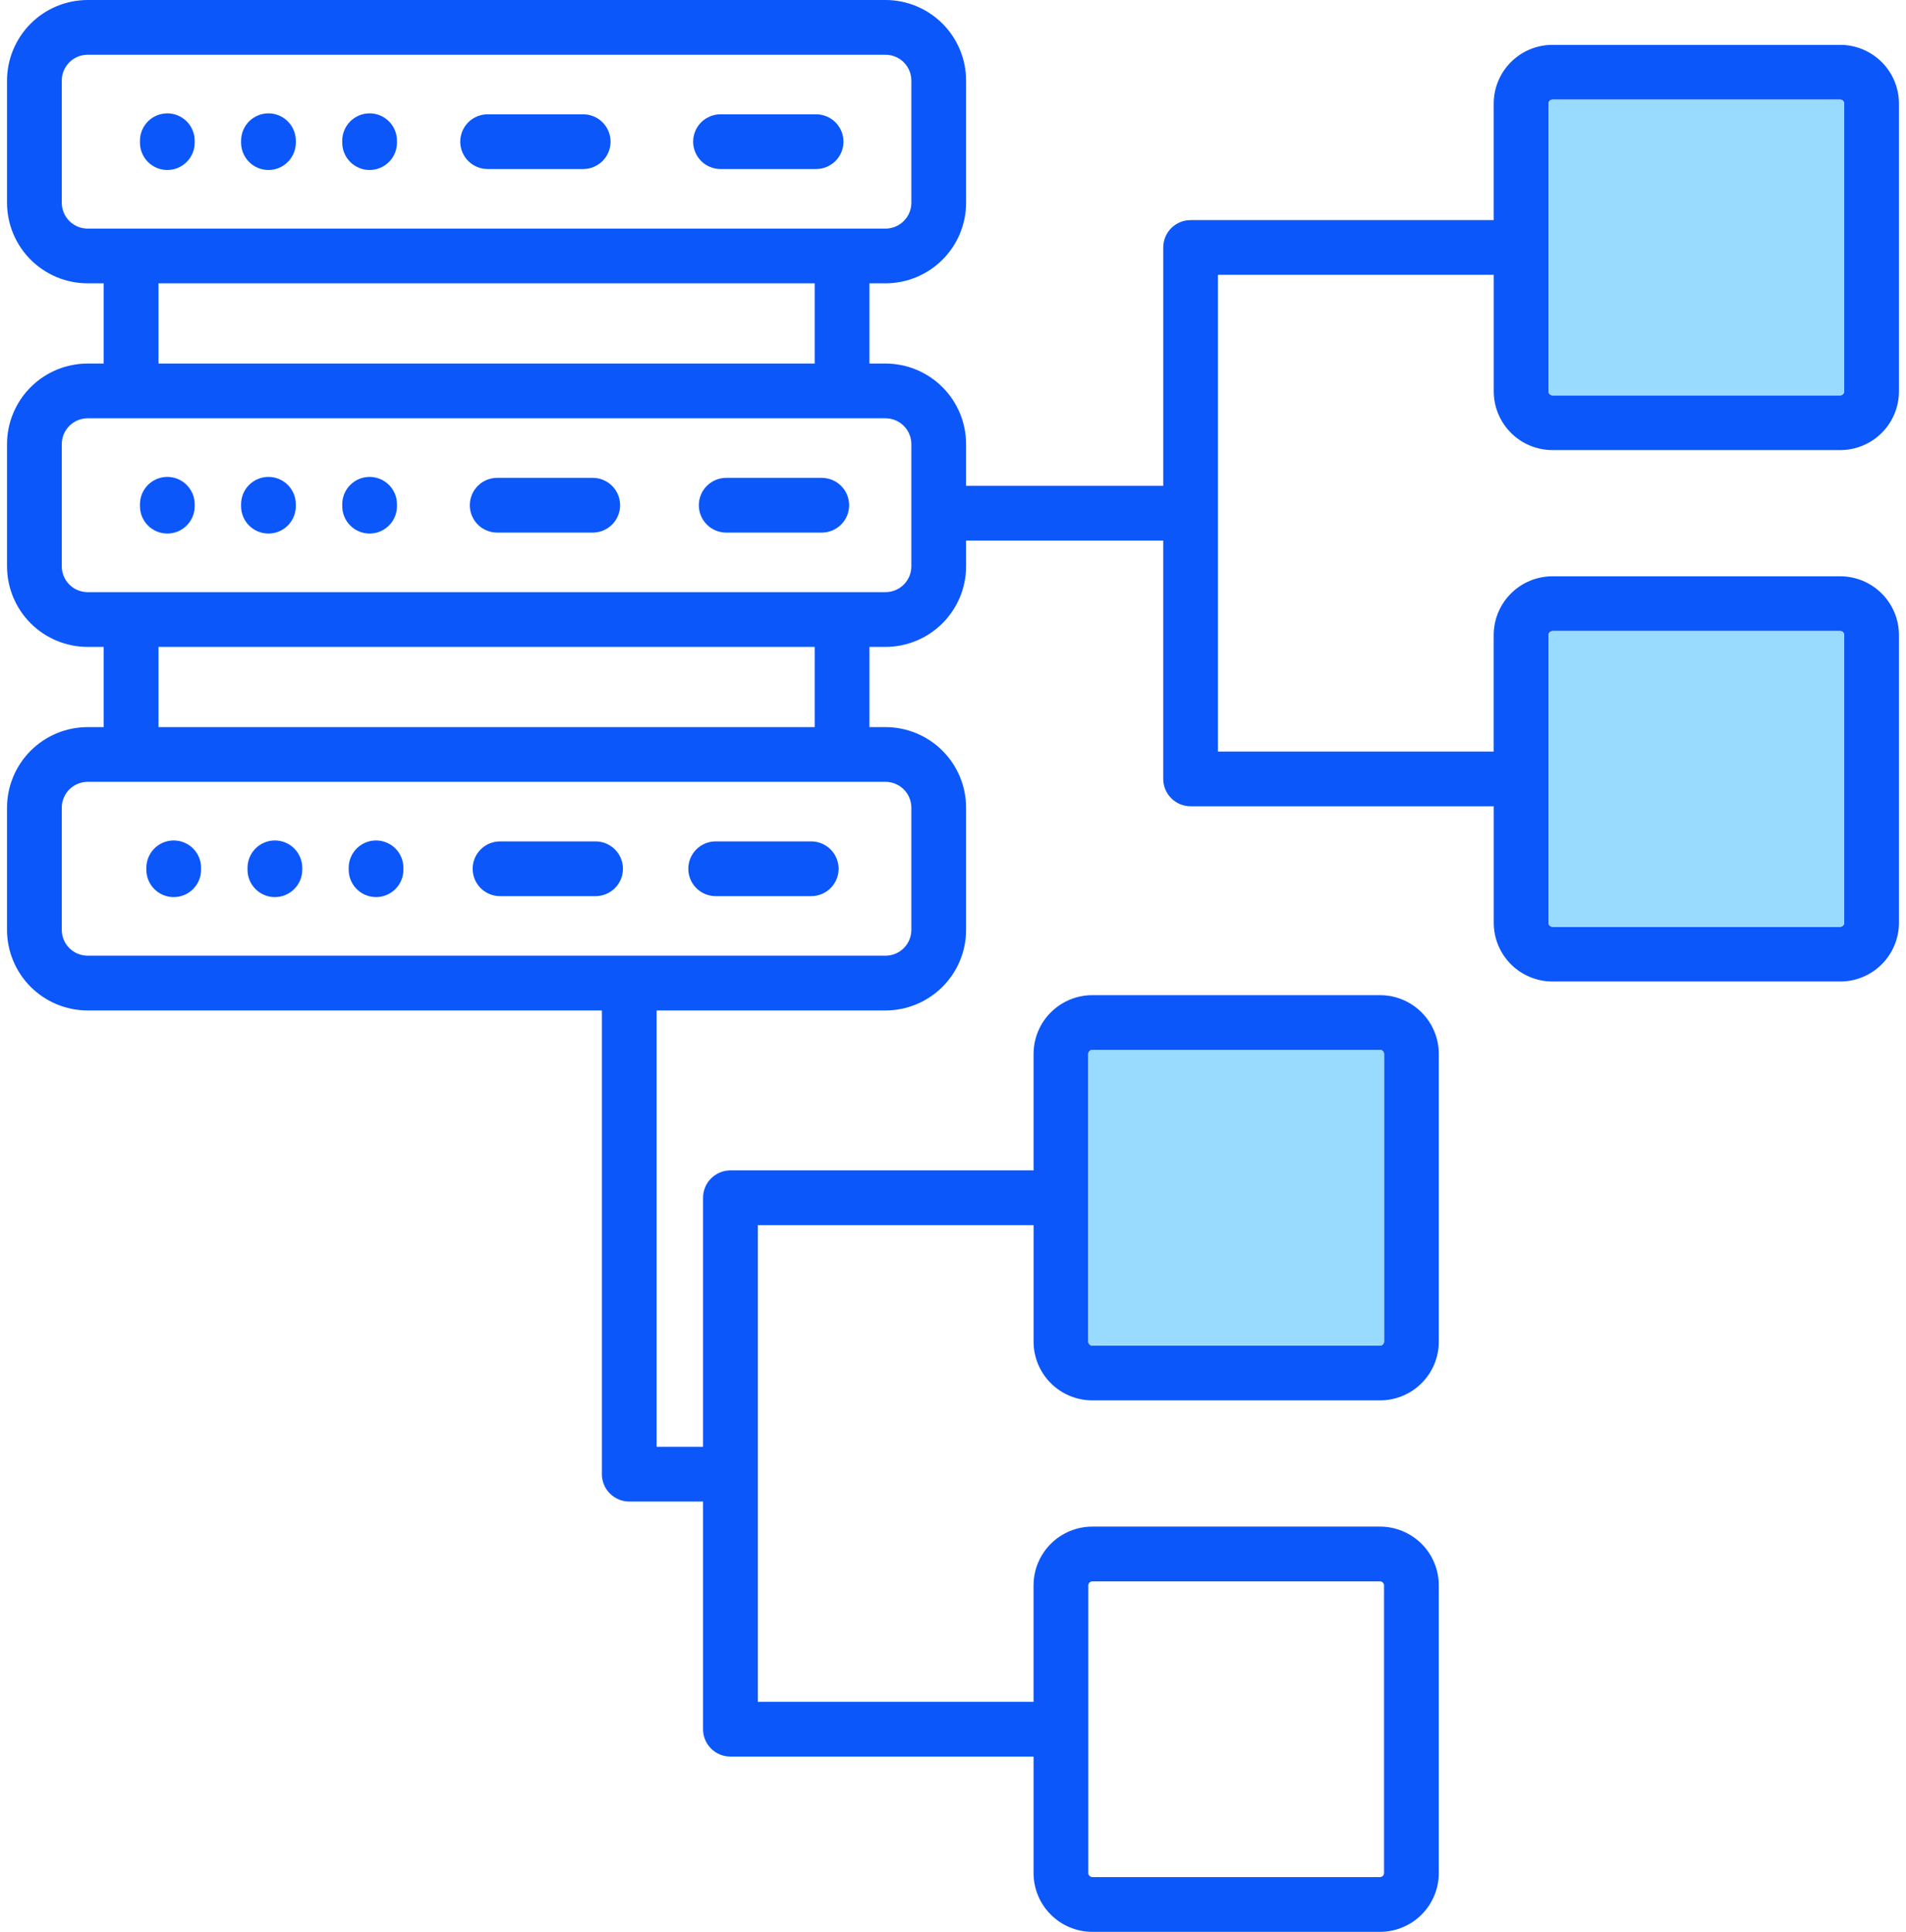 <svg width="148" height="150" viewBox="0 0 148 150" fill="none" xmlns="http://www.w3.org/2000/svg">
<g id="Group">
<path id="Vector" fill-rule="evenodd" clip-rule="evenodd" d="M53.447 67.457C53.447 67.178 53.502 66.901 53.608 66.644C53.715 66.386 53.872 66.152 54.069 65.954C54.266 65.757 54.501 65.6 54.758 65.494C55.016 65.387 55.292 65.332 55.572 65.332H62.992C63.556 65.332 64.097 65.556 64.495 65.954C64.894 66.353 65.118 66.893 65.118 67.457C65.118 68.02 64.894 68.561 64.495 68.96C64.097 69.358 63.556 69.582 62.992 69.582H55.572C55.008 69.582 54.468 69.358 54.069 68.96C53.671 68.561 53.447 68.02 53.447 67.457ZM27.075 67.532V67.383C27.075 67.104 27.13 66.828 27.237 66.57C27.343 66.312 27.5 66.078 27.697 65.88C27.895 65.683 28.129 65.527 28.387 65.42C28.645 65.313 28.921 65.258 29.2 65.258C29.479 65.258 29.755 65.313 30.013 65.42C30.271 65.527 30.505 65.683 30.703 65.88C30.9 66.078 31.056 66.312 31.163 66.57C31.27 66.828 31.325 67.104 31.325 67.383V67.531C31.325 67.81 31.27 68.087 31.163 68.344C31.056 68.602 30.9 68.837 30.703 69.034C30.505 69.231 30.271 69.388 30.013 69.495C29.755 69.601 29.479 69.656 29.2 69.656C28.921 69.656 28.645 69.601 28.387 69.495C28.129 69.388 27.895 69.231 27.697 69.034C27.5 68.837 27.343 68.602 27.237 68.344C27.13 68.087 27.075 67.811 27.075 67.532ZM19.22 67.532V67.383C19.22 66.82 19.444 66.279 19.842 65.88C20.241 65.482 20.781 65.258 21.345 65.258C21.908 65.258 22.449 65.482 22.847 65.88C23.246 66.279 23.47 66.82 23.47 67.383V67.531C23.47 68.095 23.246 68.636 22.847 69.034C22.448 69.433 21.908 69.657 21.344 69.657C20.78 69.657 20.239 69.433 19.841 69.034C19.442 68.636 19.218 68.095 19.218 67.531L19.22 67.532ZM11.364 67.532V67.383C11.364 66.82 11.588 66.279 11.986 65.88C12.385 65.482 12.925 65.258 13.489 65.258C14.053 65.258 14.593 65.482 14.992 65.88C15.39 66.279 15.614 66.82 15.614 67.383V67.531C15.614 68.095 15.39 68.636 14.991 69.034C14.593 69.433 14.052 69.657 13.488 69.657C12.925 69.657 12.384 69.433 11.985 69.034C11.586 68.636 11.363 68.095 11.363 67.531L11.364 67.532ZM48.151 39.228C48.151 39.792 47.927 40.333 47.529 40.731C47.13 41.13 46.59 41.353 46.026 41.353H38.605C38.041 41.353 37.501 41.13 37.102 40.731C36.704 40.333 36.48 39.792 36.48 39.228C36.48 38.665 36.704 38.124 37.102 37.726C37.501 37.327 38.041 37.103 38.605 37.103H46.026C46.59 37.103 47.13 37.327 47.529 37.726C47.927 38.124 48.151 38.665 48.151 39.228ZM30.825 39.155V39.303C30.825 39.867 30.601 40.407 30.203 40.806C29.804 41.204 29.264 41.428 28.7 41.428C28.137 41.428 27.596 41.204 27.198 40.806C26.799 40.407 26.575 39.867 26.575 39.303V39.154C26.575 38.591 26.799 38.05 27.198 37.652C27.596 37.253 28.137 37.029 28.7 37.029C29.264 37.029 29.804 37.253 30.203 37.652C30.601 38.05 30.825 38.591 30.825 39.155ZM22.97 39.155V39.303C22.97 39.582 22.915 39.858 22.808 40.116C22.701 40.374 22.545 40.608 22.347 40.806C22.15 41.003 21.916 41.16 21.658 41.266C21.4 41.373 21.124 41.428 20.845 41.428C20.566 41.428 20.289 41.373 20.032 41.266C19.774 41.16 19.539 41.003 19.342 40.806C19.145 40.608 18.988 40.374 18.881 40.116C18.775 39.858 18.72 39.582 18.72 39.303V39.154C18.72 38.591 18.944 38.05 19.342 37.652C19.741 37.253 20.281 37.029 20.845 37.029C21.408 37.029 21.949 37.253 22.347 37.652C22.746 38.05 22.97 38.591 22.97 39.155ZM15.118 39.155V39.303C15.118 39.867 14.894 40.407 14.495 40.806C14.097 41.204 13.556 41.428 12.993 41.428C12.429 41.428 11.889 41.204 11.49 40.806C11.092 40.407 10.868 39.867 10.868 39.303V39.154C10.868 38.591 11.092 38.05 11.49 37.652C11.889 37.253 12.429 37.029 12.993 37.029C13.556 37.029 14.097 37.253 14.495 37.652C14.894 38.05 15.118 38.591 15.118 39.155ZM30.825 10.926V11.075C30.825 11.638 30.601 12.179 30.203 12.577C29.804 12.976 29.264 13.2 28.7 13.2C28.137 13.2 27.596 12.976 27.198 12.577C26.799 12.179 26.575 11.638 26.575 11.075V10.926C26.575 10.363 26.799 9.822 27.198 9.424C27.596 9.025 28.137 8.801 28.7 8.801C29.264 8.801 29.804 9.025 30.203 9.424C30.601 9.822 30.825 10.363 30.825 10.926ZM22.97 10.926V11.075C22.97 11.638 22.746 12.179 22.347 12.577C21.949 12.976 21.408 13.2 20.845 13.2C20.281 13.2 19.741 12.976 19.342 12.577C18.944 12.179 18.72 11.638 18.72 11.075V10.926C18.72 10.363 18.944 9.822 19.342 9.424C19.741 9.025 20.281 8.801 20.845 8.801C21.408 8.801 21.949 9.025 22.347 9.424C22.746 9.822 22.97 10.363 22.97 10.926ZM15.118 10.926V11.075C15.118 11.638 14.894 12.179 14.495 12.577C14.097 12.976 13.556 13.2 12.993 13.2C12.429 13.2 11.889 12.976 11.49 12.577C11.092 12.179 10.868 11.638 10.868 11.075V10.926C10.868 10.363 11.092 9.822 11.49 9.424C11.889 9.025 12.429 8.801 12.993 8.801C13.556 8.801 14.097 9.025 14.495 9.424C14.894 9.822 15.118 10.363 15.118 10.926ZM36.701 67.457C36.701 67.178 36.756 66.902 36.862 66.644C36.969 66.386 37.126 66.152 37.323 65.955C37.52 65.758 37.755 65.601 38.012 65.494C38.27 65.388 38.547 65.332 38.826 65.332H46.247C46.81 65.332 47.351 65.556 47.749 65.955C48.148 66.353 48.372 66.894 48.372 67.457C48.372 68.021 48.148 68.562 47.749 68.96C47.351 69.359 46.81 69.582 46.247 69.582H38.826C38.262 69.582 37.722 69.359 37.323 68.96C36.925 68.562 36.701 68.021 36.701 67.457H36.701ZM65.935 39.229C65.935 39.792 65.711 40.333 65.312 40.731C64.914 41.129 64.374 41.353 63.81 41.354H56.389C55.825 41.354 55.285 41.13 54.886 40.732C54.488 40.333 54.264 39.793 54.264 39.229C54.264 38.666 54.488 38.125 54.886 37.727C55.285 37.328 55.825 37.104 56.389 37.104H63.811C64.374 37.105 64.914 37.329 65.313 37.727C65.711 38.125 65.935 38.666 65.936 39.229H65.935ZM65.495 11C65.495 11.564 65.271 12.104 64.873 12.503C64.474 12.901 63.934 13.125 63.37 13.125H55.948C55.385 13.125 54.844 12.901 54.446 12.503C54.047 12.104 53.823 11.564 53.823 11C53.823 10.436 54.047 9.896 54.446 9.497C54.844 9.099 55.385 8.875 55.948 8.875H63.37C63.933 8.875 64.474 9.099 64.872 9.497C65.271 9.896 65.495 10.436 65.495 11H65.495ZM47.41 11C47.41 11.564 47.186 12.104 46.787 12.503C46.389 12.901 45.848 13.125 45.285 13.125H37.863C37.584 13.125 37.308 13.07 37.05 12.963C36.792 12.857 36.558 12.7 36.361 12.503C36.163 12.305 36.007 12.071 35.9 11.813C35.793 11.555 35.738 11.279 35.738 11C35.738 10.721 35.793 10.445 35.9 10.187C36.007 9.929 36.163 9.695 36.361 9.497C36.558 9.3 36.792 9.144 37.05 9.037C37.308 8.93 37.584 8.875 37.863 8.875H45.285C45.848 8.875 46.389 9.099 46.787 9.497C47.186 9.896 47.41 10.436 47.41 11ZM120.239 8.042C120.242 7.961 120.275 7.884 120.333 7.827C120.39 7.769 120.467 7.736 120.548 7.734H142.892C142.973 7.736 143.051 7.769 143.108 7.827C143.166 7.884 143.2 7.961 143.202 8.043V30.389C143.199 30.47 143.166 30.548 143.108 30.605C143.05 30.662 142.973 30.695 142.892 30.697H120.548C120.467 30.695 120.389 30.662 120.332 30.605C120.274 30.547 120.24 30.47 120.238 30.389V8.042H120.239ZM120.239 49.305C120.242 49.224 120.275 49.147 120.333 49.09C120.39 49.033 120.467 49 120.548 48.998H142.892C142.973 49 143.051 49.033 143.109 49.09C143.166 49.148 143.2 49.225 143.202 49.307V71.653C143.199 71.734 143.166 71.811 143.108 71.869C143.05 71.926 142.973 71.96 142.892 71.962H120.548C120.467 71.96 120.389 71.927 120.332 71.87C120.274 71.812 120.24 71.735 120.238 71.654V49.307L120.239 49.305ZM70.766 43.972V34.486C70.766 33.953 70.554 33.443 70.178 33.067C69.802 32.691 69.291 32.479 68.759 32.479H6.803C6.272 32.48 5.762 32.691 5.386 33.067C5.009 33.443 4.798 33.953 4.797 34.485V43.972C4.798 44.504 5.009 45.014 5.386 45.39C5.762 45.766 6.272 45.977 6.804 45.978H68.759C69.291 45.978 69.801 45.766 70.178 45.39C70.554 45.014 70.766 44.504 70.766 43.971V43.972ZM63.26 56.457H12.306V50.229H63.26V56.457ZM70.766 62.713C70.766 62.181 70.554 61.671 70.178 61.295C69.801 60.919 69.291 60.708 68.759 60.708H6.803C6.272 60.708 5.762 60.919 5.386 61.295C5.009 61.671 4.798 62.181 4.797 62.713V72.2C4.798 72.732 5.009 73.242 5.386 73.618C5.762 73.994 6.272 74.206 6.804 74.206H68.759C69.291 74.206 69.801 73.995 70.178 73.619C70.554 73.243 70.766 72.732 70.766 72.2V62.713V62.713ZM12.306 22H63.26V28.227H12.306V22ZM4.797 15.744C4.798 16.276 5.01 16.786 5.386 17.162C5.762 17.538 6.272 17.749 6.804 17.75H68.759C69.291 17.75 69.801 17.538 70.177 17.162C70.554 16.786 70.766 16.276 70.766 15.744V6.257C70.766 5.725 70.554 5.215 70.178 4.839C69.802 4.462 69.291 4.251 68.759 4.251H6.803C6.272 4.252 5.762 4.463 5.386 4.839C5.009 5.215 4.798 5.725 4.797 6.257V15.744ZM84.506 81.83C84.508 81.749 84.542 81.672 84.6 81.615C84.657 81.557 84.734 81.524 84.816 81.522H107.161C107.242 81.524 107.32 81.558 107.377 81.615C107.435 81.672 107.468 81.75 107.471 81.831V104.178C107.468 104.259 107.434 104.336 107.377 104.393C107.319 104.45 107.242 104.482 107.161 104.484H84.817C84.736 104.482 84.658 104.45 84.601 104.393C84.543 104.336 84.509 104.259 84.507 104.178V81.83H84.506ZM84.506 123.094C84.508 123.013 84.542 122.936 84.6 122.879C84.657 122.822 84.735 122.789 84.816 122.788H107.161C107.242 122.789 107.319 122.822 107.377 122.879C107.435 122.936 107.468 123.013 107.471 123.094V145.439C107.469 145.521 107.435 145.599 107.378 145.656C107.32 145.714 107.242 145.747 107.161 145.749H84.817C84.735 145.747 84.658 145.714 84.6 145.656C84.542 145.599 84.509 145.521 84.507 145.44V123.094L84.506 123.094ZM120.549 34.948H142.893C144.101 34.947 145.26 34.466 146.116 33.612C146.971 32.757 147.452 31.598 147.453 30.389V8.043C147.452 6.833 146.97 5.674 146.115 4.819C145.26 3.965 144.1 3.484 142.891 3.483H120.547C119.338 3.484 118.178 3.965 117.323 4.82C116.468 5.675 115.986 6.834 115.985 8.043V17.09H92.45C91.886 17.09 91.346 17.314 90.947 17.712C90.549 18.111 90.325 18.651 90.325 19.215V37.721H75.017V34.485C75.015 32.826 74.355 31.235 73.182 30.062C72.009 28.889 70.418 28.23 68.759 28.228H67.512V22H68.759C70.418 21.999 72.009 21.339 73.182 20.166C74.356 18.993 75.016 17.402 75.017 15.743V6.257C75.015 4.597 74.355 3.007 73.182 1.834C72.009 0.661 70.418 0.001 68.759 0H6.804C5.145 0.002 3.554 0.662 2.381 1.835C1.208 3.008 0.548 4.598 0.545 6.257V15.744C0.548 17.403 1.208 18.993 2.381 20.166C3.554 21.338 5.145 21.998 6.803 22H8.053V28.227H6.803C5.144 28.23 3.554 28.889 2.381 30.062C1.207 31.235 0.547 32.826 0.545 34.485V43.972C0.547 45.631 1.207 47.221 2.38 48.395C3.553 49.568 5.144 50.228 6.803 50.23H8.053V56.457H6.803C5.144 56.459 3.553 57.119 2.38 58.292C1.207 59.465 0.547 61.055 0.544 62.714V72.201C0.547 73.86 1.207 75.451 2.38 76.624C3.553 77.796 5.143 78.456 6.802 78.458H46.736V114.464C46.736 115.028 46.96 115.568 47.358 115.967C47.757 116.365 48.297 116.589 48.861 116.589H54.591V134.268C54.591 134.831 54.815 135.372 55.214 135.77C55.612 136.169 56.153 136.393 56.716 136.393H80.255V145.438C80.256 146.647 80.737 147.807 81.592 148.662C82.447 149.517 83.606 149.999 84.816 150H107.161C108.37 149.998 109.529 149.517 110.384 148.662C111.239 147.808 111.72 146.648 111.722 145.439V123.094C111.72 121.885 111.239 120.726 110.384 119.871C109.529 119.017 108.37 118.537 107.161 118.536H84.817C83.608 118.537 82.448 119.017 81.593 119.872C80.738 120.726 80.256 121.885 80.254 123.094V132.143H58.844V95.128H80.257V104.177C80.258 105.386 80.739 106.545 81.594 107.399C82.449 108.254 83.608 108.734 84.817 108.735H107.162C108.371 108.734 109.53 108.254 110.385 107.399C111.24 106.545 111.722 105.386 111.723 104.177V81.83C111.721 80.621 111.24 79.462 110.385 78.608C109.53 77.753 108.371 77.272 107.162 77.271H84.818C83.609 77.272 82.45 77.753 81.594 78.608C80.739 79.463 80.257 80.622 80.256 81.831V90.877H56.717C56.153 90.878 55.613 91.102 55.215 91.5C54.816 91.899 54.592 92.439 54.592 93.002V112.338H50.987V78.458H68.759C70.418 78.457 72.009 77.797 73.182 76.624C74.356 75.451 75.016 73.86 75.017 72.201V62.713C75.015 61.054 74.355 59.464 73.182 58.291C72.009 57.118 70.418 56.459 68.759 56.457H67.512V50.229H68.759C70.418 50.228 72.009 49.569 73.182 48.395C74.356 47.222 75.016 45.632 75.017 43.972V41.972H90.324V60.479C90.324 61.043 90.548 61.583 90.947 61.982C91.345 62.38 91.885 62.604 92.449 62.604H115.988V71.652C115.989 72.861 116.471 74.02 117.325 74.875C118.18 75.729 119.339 76.21 120.548 76.212H142.892C144.101 76.21 145.26 75.73 146.115 74.875C146.97 74.02 147.451 72.861 147.453 71.653V49.306C147.451 48.096 146.97 46.938 146.114 46.083C145.259 45.228 144.1 44.748 142.891 44.747H120.547C119.338 44.748 118.178 45.229 117.323 46.084C116.467 46.938 115.986 48.098 115.984 49.307V58.355H94.575V21.341H115.988V30.389C115.99 31.598 116.471 32.757 117.326 33.612C118.181 34.466 119.34 34.947 120.549 34.948Z" fill="#0C57FA"/>
<path id="Vector_2" fill-rule="evenodd" clip-rule="evenodd" d="M143.204 30.389V8.043C143.201 7.962 143.168 7.884 143.11 7.827C143.053 7.77 142.975 7.736 142.894 7.734H120.55C120.469 7.736 120.392 7.77 120.334 7.827C120.277 7.884 120.244 7.961 120.241 8.043V30.389C120.244 30.471 120.277 30.548 120.335 30.605C120.393 30.662 120.47 30.695 120.551 30.698H142.895C142.976 30.695 143.053 30.662 143.111 30.605C143.168 30.547 143.201 30.47 143.204 30.389Z" fill="#99DAFF"/>
<path id="Vector_3" fill-rule="evenodd" clip-rule="evenodd" d="M142.893 48.998H120.55C120.469 48.999 120.391 49.032 120.334 49.09C120.276 49.147 120.243 49.224 120.241 49.305V71.653C120.243 71.734 120.277 71.811 120.334 71.868C120.392 71.925 120.469 71.958 120.551 71.96H142.894C142.976 71.958 143.053 71.925 143.111 71.868C143.169 71.81 143.202 71.733 143.205 71.651V49.305C143.202 49.224 143.168 49.147 143.11 49.089C143.052 49.032 142.975 48.999 142.893 48.998Z" fill="#99DAFF"/>
<path id="Vector_4" fill-rule="evenodd" clip-rule="evenodd" d="M107.161 81.522H84.817C84.736 81.524 84.659 81.557 84.601 81.614C84.543 81.671 84.51 81.749 84.507 81.83V104.177C84.51 104.258 84.544 104.335 84.602 104.392C84.659 104.449 84.737 104.482 84.818 104.483H107.162C107.243 104.482 107.32 104.449 107.378 104.392C107.435 104.335 107.469 104.258 107.472 104.177V81.831C107.469 81.749 107.436 81.672 107.378 81.614C107.32 81.557 107.242 81.524 107.161 81.522Z" fill="#99DAFF"/>
</g>
</svg>

